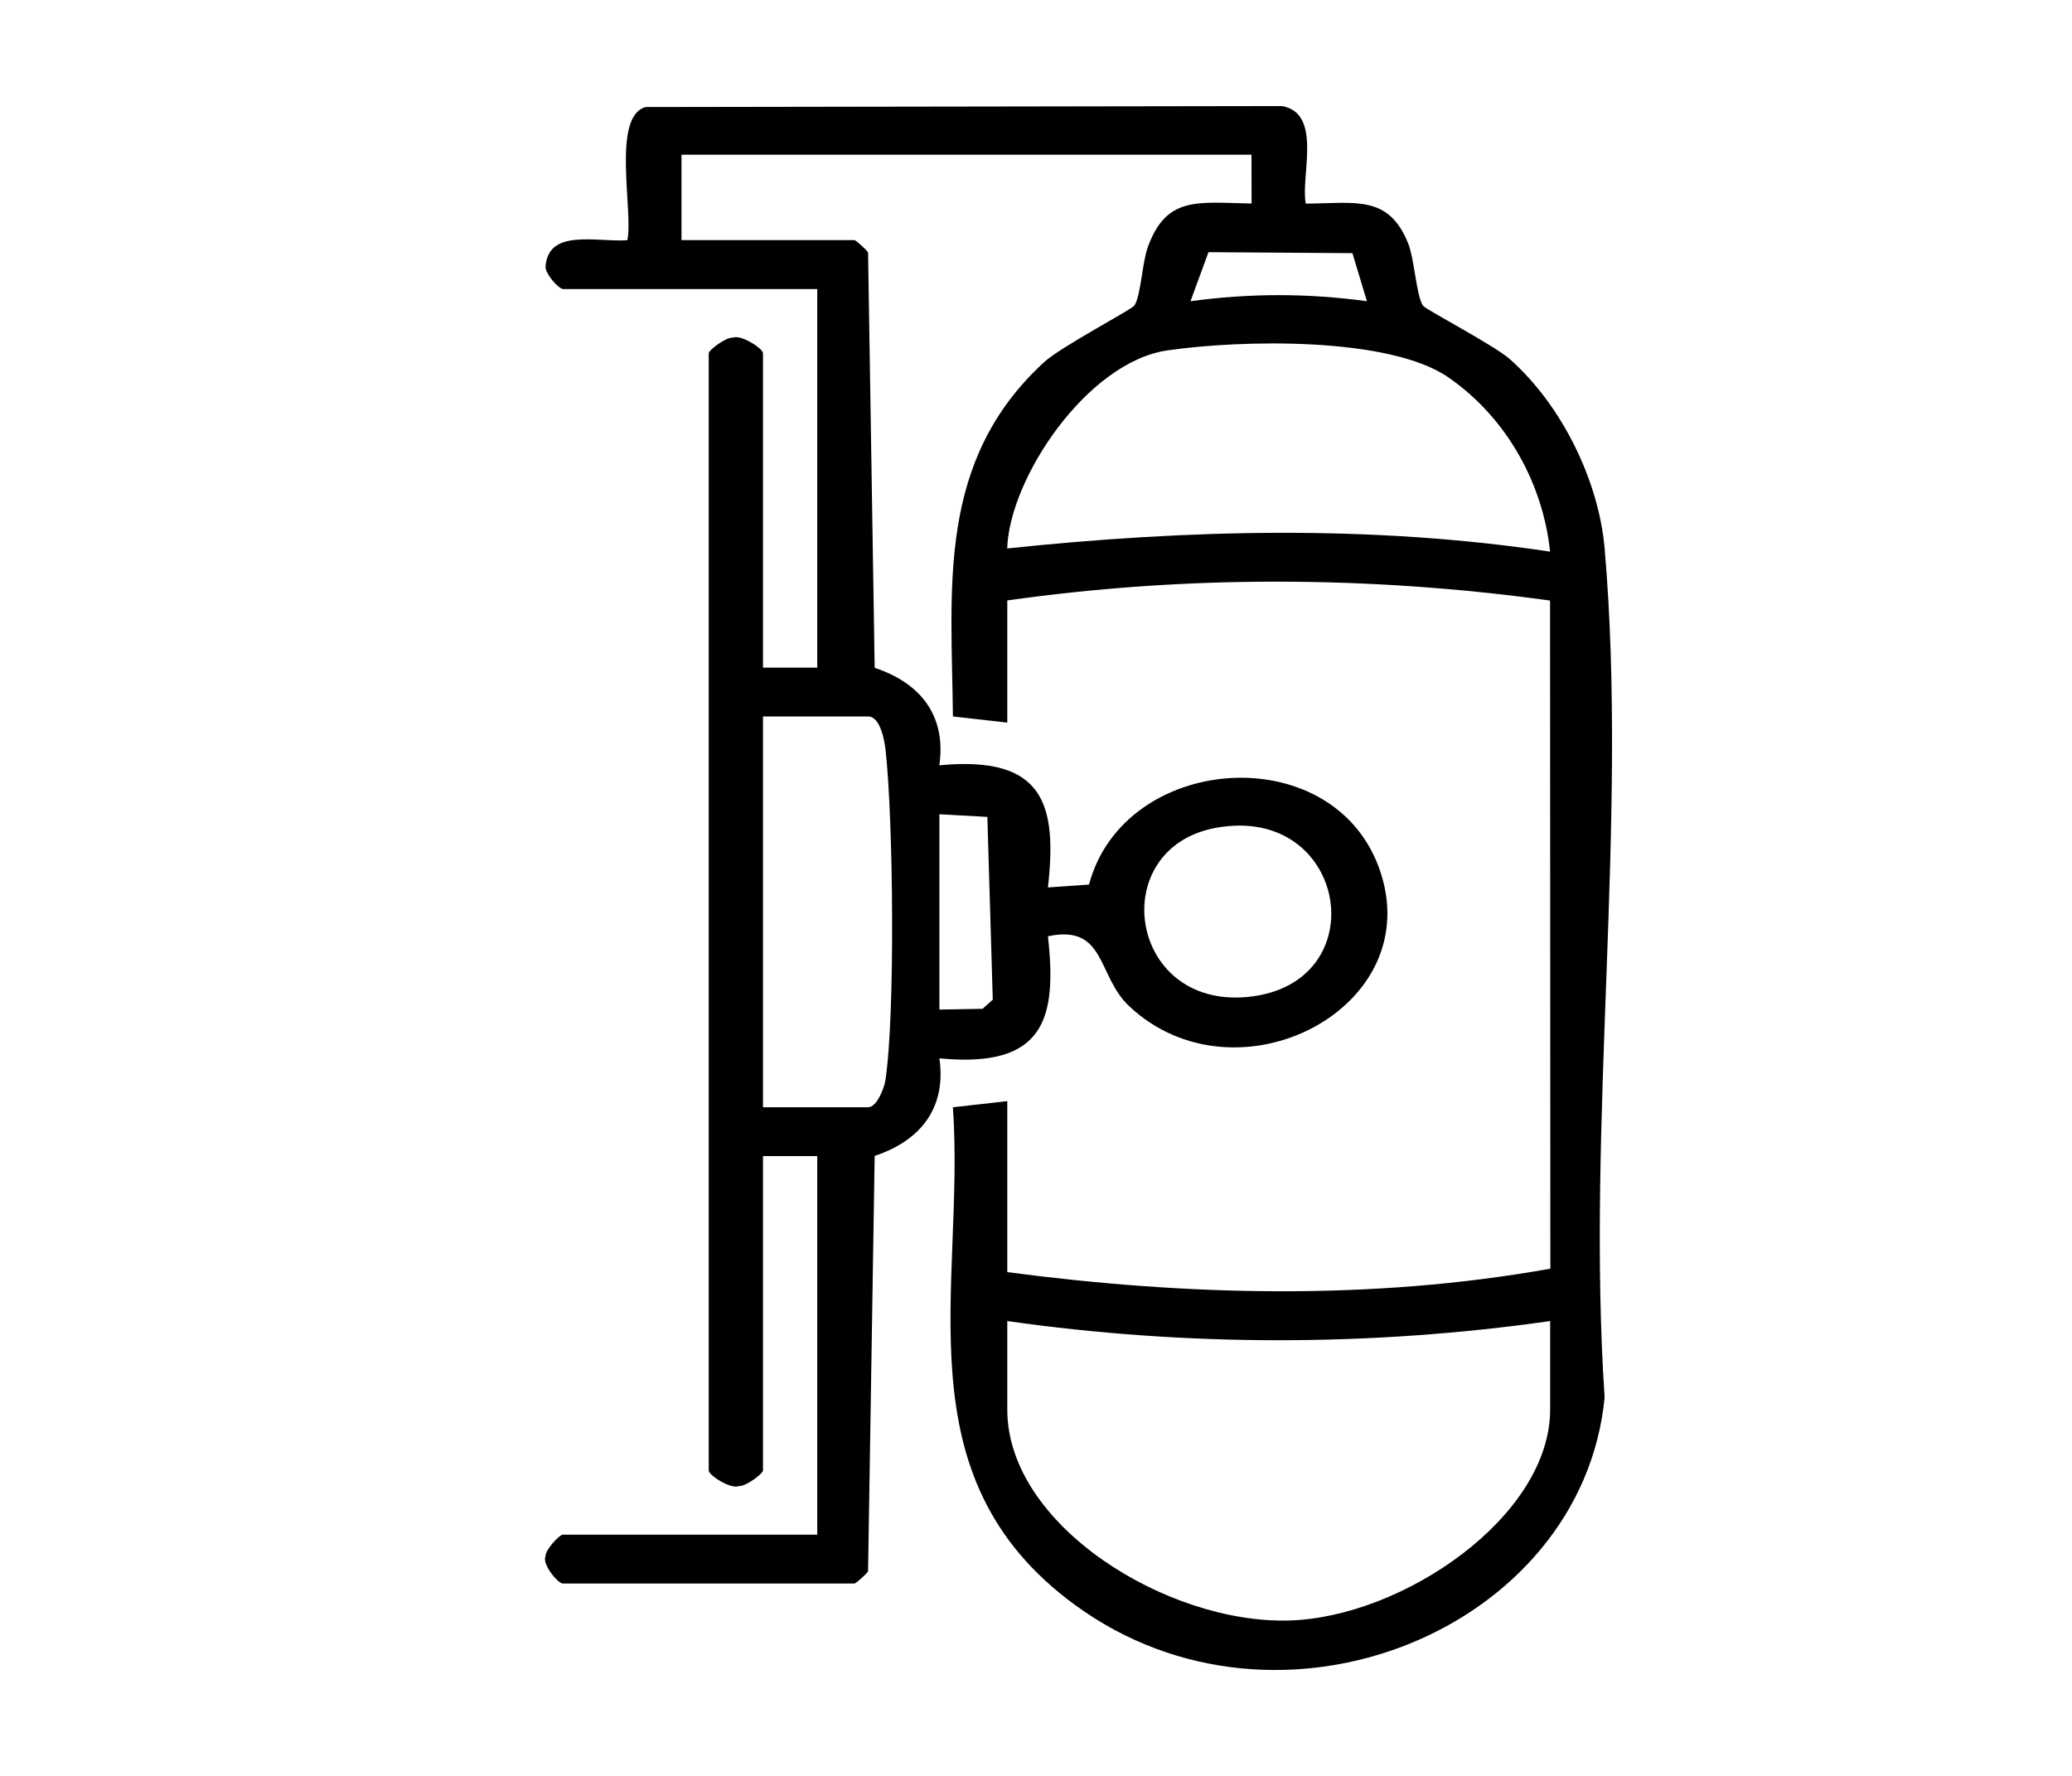 <?xml version="1.0" encoding="UTF-8"?> <svg xmlns="http://www.w3.org/2000/svg" width="21" height="18" viewBox="0 0 21 18" fill="none"><path d="M5.704 2.93C5.648 2.915 5.534 2.779 5.529 2.71C5.55 2.311 6.044 2.456 6.358 2.435C6.422 2.153 6.194 1.178 6.544 1.085L12.992 1.075C13.407 1.145 13.18 1.79 13.234 2.064C13.739 2.06 14.071 1.974 14.27 2.462C14.338 2.629 14.354 3.003 14.423 3.099C14.452 3.139 15.144 3.5 15.301 3.639C15.838 4.114 16.205 4.885 16.263 5.558C16.503 8.326 16.076 11.369 16.263 14.165C16.036 16.512 12.971 17.786 10.896 16.268C9.109 14.963 9.784 13.04 9.658 11.223L10.209 11.161V12.894C12.027 13.134 13.903 13.183 15.713 12.859L15.71 6.087C13.889 5.836 12.029 5.828 10.209 6.086V7.324L9.658 7.262C9.645 5.96 9.488 4.674 10.584 3.669C10.751 3.516 11.466 3.14 11.496 3.098C11.561 3.009 11.577 2.66 11.632 2.508C11.822 1.982 12.138 2.053 12.685 2.063L12.684 1.568H6.907V2.434H8.661C8.673 2.434 8.782 2.53 8.798 2.559L8.865 6.769C9.357 6.932 9.59 7.281 9.52 7.757C10.588 7.654 10.714 8.16 10.621 8.995L11.037 8.966C11.391 7.638 13.491 7.475 13.975 8.792C14.496 10.21 12.54 11.222 11.447 10.201C11.115 9.892 11.212 9.365 10.621 9.49C10.714 10.324 10.588 10.831 9.521 10.727C9.59 11.203 9.358 11.552 8.865 11.716L8.798 15.926C8.783 15.955 8.673 16.05 8.661 16.05H5.704C5.654 16.05 5.492 15.854 5.529 15.775C5.524 15.711 5.67 15.555 5.704 15.555H8.283V11.718H7.733V14.905C7.733 14.936 7.56 15.067 7.489 15.063C7.401 15.096 7.183 14.951 7.183 14.905V3.58C7.183 3.549 7.355 3.418 7.427 3.422C7.515 3.389 7.733 3.534 7.733 3.58V6.767H8.283V2.93H5.704L5.704 2.93ZM13.707 2.566L12.248 2.556L12.066 3.053C12.669 2.971 13.252 2.971 13.854 3.053L13.707 2.566ZM15.71 5.591C15.64 4.915 15.281 4.242 14.681 3.826C14.081 3.41 12.574 3.443 11.829 3.552C11.017 3.672 10.231 4.847 10.208 5.559C12.032 5.367 13.89 5.318 15.71 5.591H15.71ZM7.733 11.223H8.799C8.886 11.223 8.962 11.03 8.974 10.948C9.075 10.277 9.053 8.297 8.975 7.599C8.965 7.507 8.922 7.262 8.799 7.262H7.733V11.223ZM9.521 10.233L9.959 10.225L10.062 10.132L10.007 8.28L9.521 8.253V10.233ZM12.322 8.391C11.206 8.597 11.431 10.22 12.643 10.105C13.96 9.98 13.663 8.143 12.322 8.391ZM15.711 13.39C13.893 13.649 12.028 13.649 10.209 13.39V14.287C10.209 15.464 11.834 16.461 13.066 16.425C14.215 16.393 15.711 15.373 15.711 14.287V13.39Z" fill="black"></path></svg> 